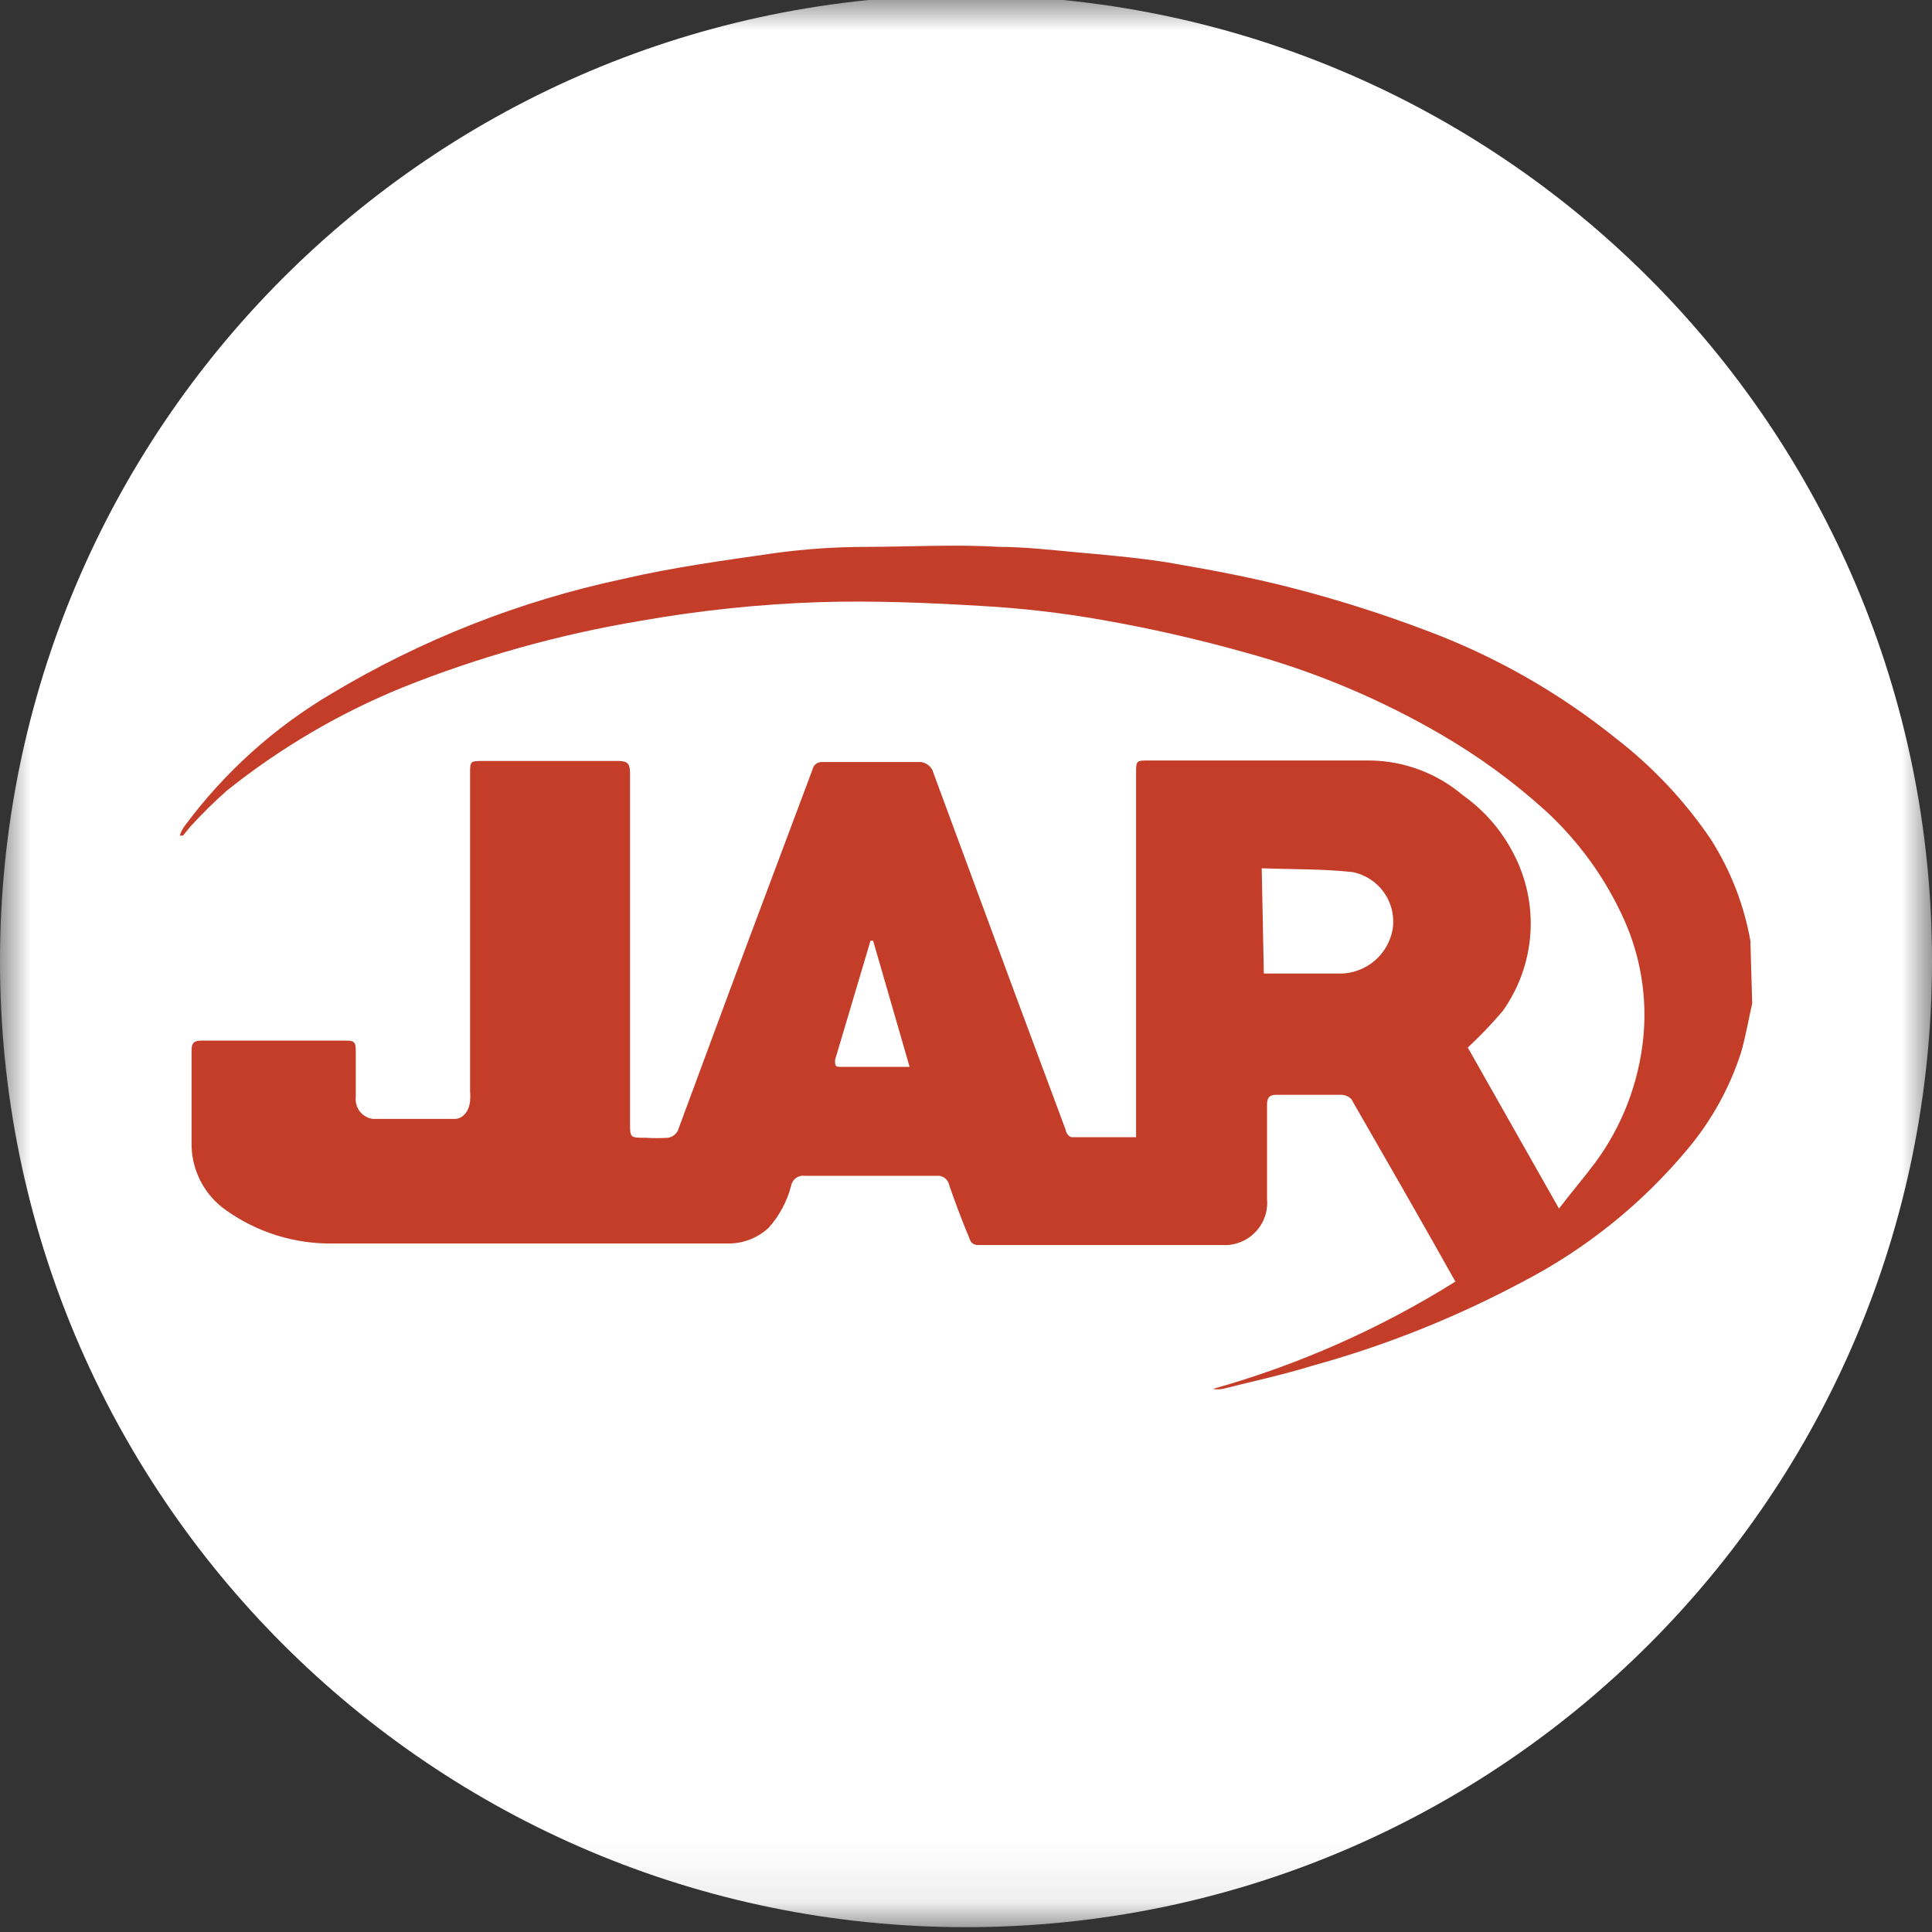<svg width="32" height="32" viewBox="0 0 32 32" fill="none" xmlns="http://www.w3.org/2000/svg">
<rect x="0" y="0" width="32" height="32" fill="#333333" stroke="none"/>
<g clip-path="url(#clip0_2810_57508)">
<mask id="mask0_2810_57508" style="mask-type:luminance" maskUnits="userSpaceOnUse" x="0" y="-1" width="32" height="33">
<path d="M32 -0.08H0V31.92H32V-0.08Z" fill="white"/>
</mask>
<g mask="url(#mask0_2810_57508)">
<path d="M16 31.92C24.837 31.92 32 24.757 32 15.92C32 7.083 24.837 -0.08 16 -0.08C7.163 -0.08 0 7.083 0 15.92C0 24.757 7.163 31.92 16 31.92Z" fill="white"/>
<mask id="mask1_2810_57508" style="mask-type:luminance" maskUnits="userSpaceOnUse" x="2" y="2" width="28" height="28">
<path d="M2.667 15.92C2.667 18.557 3.449 21.135 4.914 23.328C6.379 25.52 8.462 27.229 10.898 28.238C13.334 29.248 16.015 29.512 18.602 28.997C21.188 28.483 23.564 27.213 25.428 25.348C27.293 23.483 28.563 21.108 29.078 18.521C29.592 15.935 29.328 13.254 28.319 10.818C27.31 8.381 25.601 6.299 23.408 4.834C21.215 3.369 18.637 2.587 16 2.587C12.464 2.587 9.073 3.991 6.572 6.492C4.072 8.992 2.667 12.384 2.667 15.92Z" fill="white"/>
</mask>
<g mask="url(#mask1_2810_57508)">
<path d="M29.334 15.92C29.334 18.557 28.552 21.135 27.087 23.328C25.622 25.52 23.539 27.229 21.103 28.238C18.666 29.248 15.986 29.512 13.399 28.997C10.813 28.483 8.437 27.213 6.572 25.348C4.708 23.483 3.438 21.108 2.923 18.521C2.409 15.935 2.673 13.254 3.682 10.818C4.691 8.381 6.4 6.299 8.593 4.834C10.785 3.369 13.363 2.587 16 2.587C17.751 2.587 19.485 2.932 21.103 3.602C22.721 4.272 24.19 5.254 25.428 6.492C26.666 7.73 27.649 9.2 28.319 10.818C28.989 12.435 29.334 14.169 29.334 15.92Z" fill="white"/>
</g>
<path d="M29.022 16.622C28.96 16.889 28.915 17.165 28.835 17.44C28.645 18.026 28.343 18.569 27.946 19.04C27.193 19.942 26.269 20.685 25.226 21.227C24.117 21.82 22.946 22.288 21.733 22.622C21.244 22.773 20.746 22.88 20.249 23.005C20.196 23.014 20.142 23.014 20.089 23.005C21.506 22.607 22.859 22.008 24.106 21.227C23.538 20.213 22.96 19.209 22.382 18.204C22.34 18.162 22.282 18.136 22.222 18.133H21.137C21.013 18.133 20.986 18.196 20.986 18.302C20.986 18.827 20.986 19.342 20.986 19.858C20.995 19.957 20.983 20.058 20.95 20.152C20.917 20.247 20.864 20.333 20.795 20.405C20.726 20.478 20.643 20.534 20.55 20.572C20.457 20.609 20.358 20.627 20.258 20.622H16.204C16.089 20.622 16.071 20.551 16.044 20.48C15.929 20.204 15.822 19.92 15.724 19.636C15.716 19.585 15.687 19.54 15.646 19.51C15.604 19.48 15.553 19.468 15.502 19.476H13.333C13.28 19.468 13.226 19.481 13.183 19.513C13.14 19.544 13.111 19.592 13.102 19.645C13.035 19.902 12.907 20.14 12.729 20.338C12.543 20.51 12.297 20.602 12.044 20.596H11.671C10.586 20.596 9.511 20.596 8.426 20.596C7.342 20.596 6.489 20.596 5.52 20.596C4.884 20.607 4.26 20.413 3.742 20.044C3.573 19.925 3.433 19.769 3.335 19.587C3.236 19.405 3.181 19.203 3.173 18.996V17.396C3.173 17.271 3.218 17.236 3.333 17.236H5.715C5.84 17.236 5.893 17.236 5.893 17.396C5.893 17.556 5.893 17.911 5.893 18.169C5.883 18.255 5.907 18.341 5.96 18.41C6.014 18.478 6.092 18.522 6.178 18.533C6.622 18.533 7.066 18.533 7.529 18.533C7.671 18.533 7.769 18.4 7.786 18.24C7.791 18.181 7.791 18.122 7.786 18.062V12.818C7.786 12.604 7.786 12.604 8.009 12.604H10.24C10.391 12.604 10.435 12.649 10.435 12.8C10.435 14.729 10.435 16.667 10.435 18.596C10.435 18.845 10.435 18.845 10.693 18.845C10.817 18.853 10.942 18.853 11.066 18.845C11.1 18.839 11.132 18.826 11.16 18.805C11.188 18.785 11.21 18.759 11.226 18.729C11.617 17.68 12 16.631 12.391 15.591L13.457 12.747C13.464 12.71 13.484 12.677 13.514 12.654C13.543 12.631 13.58 12.62 13.617 12.622H15.262C15.299 12.629 15.334 12.643 15.365 12.665C15.395 12.686 15.421 12.714 15.44 12.747L16.826 16.498L17.653 18.72C17.653 18.765 17.715 18.836 17.751 18.836H18.817V12.818C18.817 12.596 18.817 12.596 19.031 12.596H22.702C23.263 12.605 23.804 12.809 24.231 13.173C24.583 13.421 24.869 13.751 25.066 14.133C25.282 14.543 25.379 15.004 25.348 15.465C25.316 15.927 25.157 16.37 24.889 16.747C24.708 16.959 24.515 17.161 24.311 17.351L25.822 20.018C26.026 19.751 26.231 19.511 26.418 19.262C26.866 18.657 27.142 17.941 27.218 17.191C27.284 16.526 27.177 15.856 26.906 15.245C26.596 14.55 26.145 13.926 25.582 13.413C25.058 12.941 24.486 12.524 23.875 12.169C22.858 11.576 21.767 11.119 20.631 10.809C19.846 10.588 19.051 10.407 18.249 10.267C17.587 10.15 16.919 10.073 16.249 10.036C15.36 9.982 14.471 9.947 13.582 9.973C12.583 10.006 11.588 10.11 10.604 10.284C9.256 10.509 7.935 10.879 6.666 11.387C5.621 11.813 4.642 12.388 3.76 13.093C3.547 13.281 3.346 13.479 3.155 13.689C3.155 13.689 3.075 13.787 3.031 13.84H2.978C2.996 13.779 3.026 13.721 3.066 13.671C3.719 12.791 4.541 12.051 5.484 11.493C6.977 10.597 8.608 9.954 10.311 9.591C11.146 9.396 12.009 9.28 12.871 9.156C13.354 9.092 13.841 9.059 14.329 9.058C15.066 9.058 15.804 9.013 16.542 9.058C16.969 9.058 17.431 9.111 17.822 9.147C18.213 9.182 18.844 9.236 19.342 9.316C20.062 9.44 20.782 9.573 21.484 9.76C22.21 9.949 22.925 10.178 23.626 10.444C24.758 10.866 25.814 11.467 26.755 12.222C27.369 12.695 27.903 13.262 28.337 13.902C28.666 14.419 28.89 14.996 28.995 15.6C28.991 15.63 28.991 15.659 28.995 15.689L29.022 16.622ZM20.933 16.125H22.222C22.425 16.118 22.619 16.042 22.773 15.909C22.926 15.776 23.03 15.595 23.066 15.396C23.1 15.182 23.05 14.963 22.925 14.785C22.801 14.608 22.613 14.486 22.4 14.444C21.911 14.391 21.404 14.4 20.898 14.382L20.933 16.125ZM14.462 15.582H14.418L13.831 17.556C13.831 17.653 13.831 17.671 13.929 17.671H14.942H15.066L14.462 15.582Z" fill="#C33D29"/>
</g>
</g>
<defs>
<clipPath id="clip0_2810_57508">
<rect width="32" height="32" fill="white"/>
</clipPath>
</defs>
</svg>
